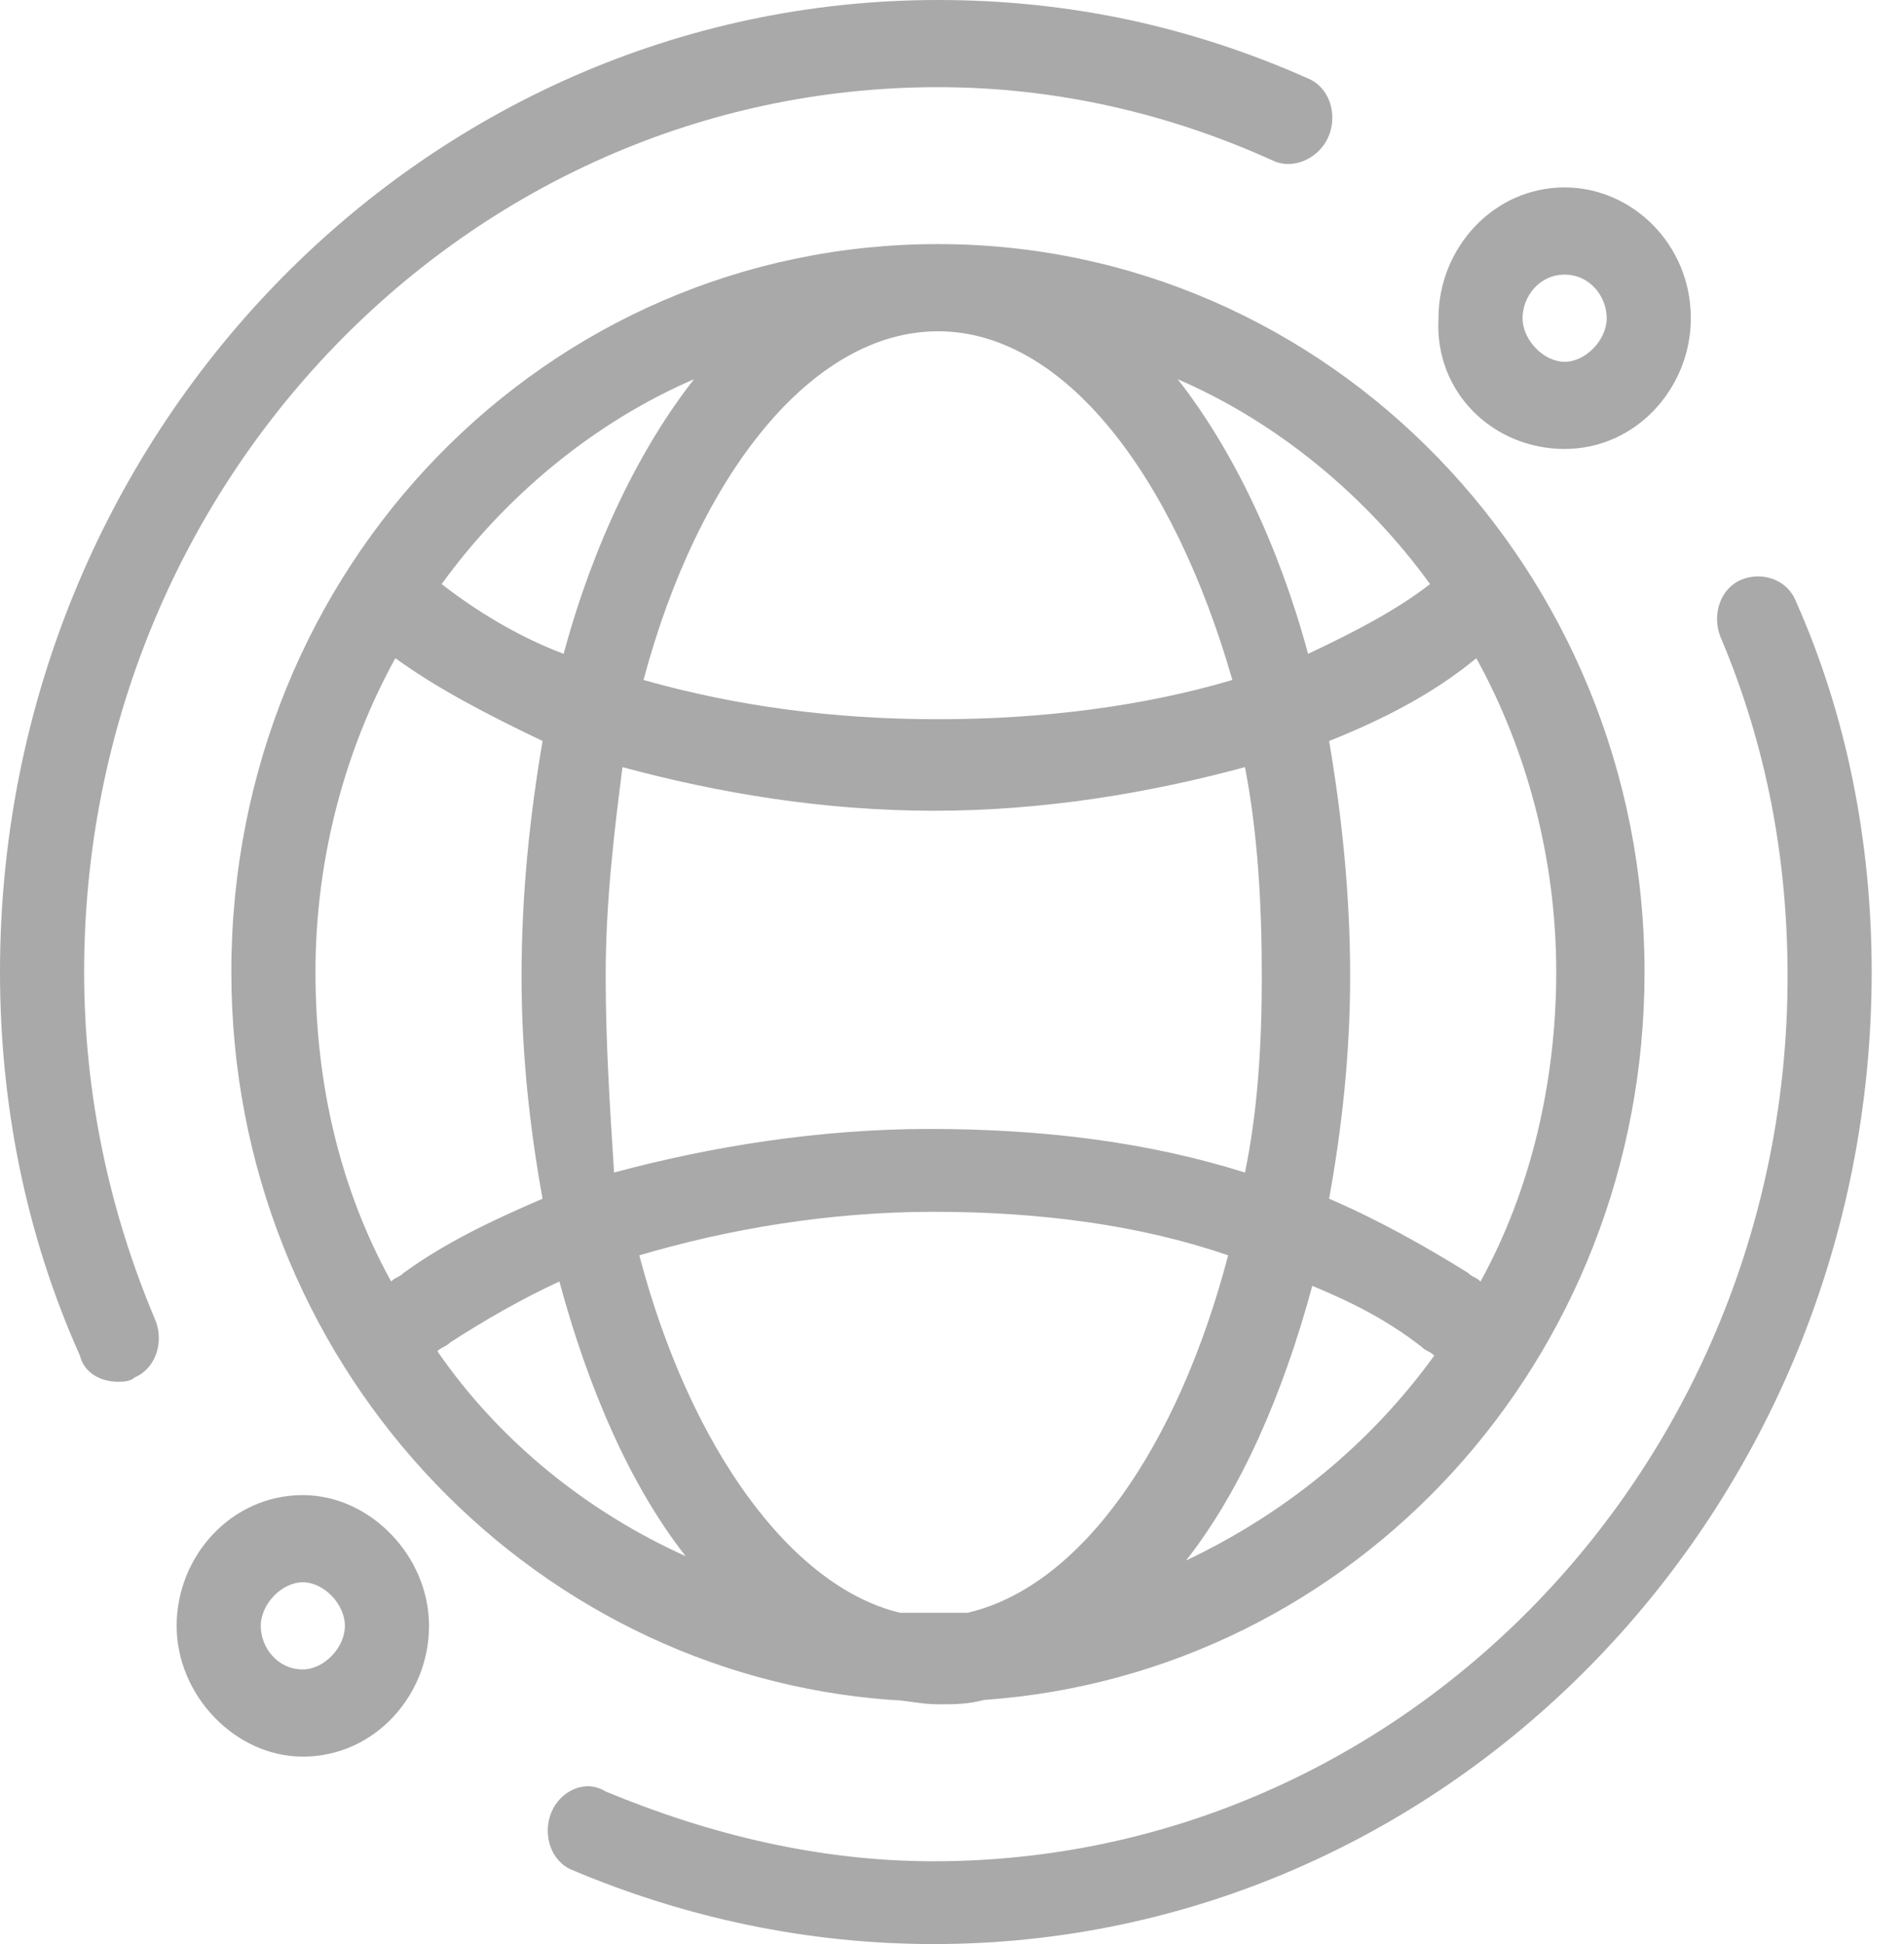 <svg width="48" height="49" viewBox="0 0 48 49" fill="none" xmlns="http://www.w3.org/2000/svg">
<g clip-path="url(#clip0)">
<path d="M23.646 42.957C24.07 42.957 24.388 42.957 24.812 42.847C34.143 42.188 41.459 34.278 41.459 24.5C41.459 14.392 33.507 6.152 23.646 6.152C13.784 6.152 5.832 14.283 5.832 24.5C5.832 34.278 13.254 42.188 22.479 42.847C22.797 42.847 23.221 42.957 23.646 42.957ZM16.117 31.641C18.344 30.982 20.889 30.543 23.54 30.543C26.19 30.543 28.735 30.872 30.962 31.641C29.69 36.475 27.251 39.991 24.388 40.65C24.07 40.65 23.858 40.65 23.54 40.65C23.221 40.65 23.009 40.65 22.691 40.65C19.934 39.991 17.39 36.475 16.117 31.641ZM15.269 24.61C15.269 22.742 15.481 20.984 15.693 19.336C18.132 19.995 20.783 20.435 23.54 20.435C26.297 20.435 28.947 19.995 31.386 19.336C31.704 20.984 31.81 22.742 31.81 24.61C31.81 26.368 31.704 28.016 31.386 29.554C28.947 28.785 26.297 28.455 23.433 28.455C20.677 28.455 17.92 28.895 15.481 29.554C15.375 27.906 15.269 26.258 15.269 24.61ZM23.646 8.35C26.827 8.35 29.584 11.975 31.068 17.139C28.841 17.798 26.297 18.128 23.646 18.128C20.995 18.128 18.556 17.798 16.223 17.139C17.602 11.975 20.465 8.35 23.646 8.35ZM29.902 39.332C31.28 37.574 32.34 35.157 33.083 32.41C34.143 32.85 34.991 33.289 35.84 33.948C35.946 34.058 36.052 34.058 36.158 34.168C34.567 36.365 32.446 38.123 29.902 39.332ZM37.324 32.3C37.218 32.191 37.112 32.191 37.006 32.081C35.946 31.422 34.779 30.762 33.507 30.213C33.825 28.455 34.037 26.587 34.037 24.61C34.037 22.522 33.825 20.545 33.507 18.677C34.885 18.128 36.158 17.469 37.218 16.59C38.49 18.897 39.233 21.643 39.233 24.5C39.233 27.247 38.596 29.993 37.324 32.3ZM36.052 14.722C35.203 15.381 34.143 15.931 32.977 16.48C32.234 13.733 31.068 11.316 29.69 9.558C32.234 10.657 34.461 12.525 36.052 14.722ZM17.496 9.558C16.117 11.316 14.951 13.733 14.209 16.48C13.042 16.04 11.982 15.381 11.134 14.722C12.724 12.525 14.951 10.657 17.496 9.558ZM9.967 16.59C11.027 17.359 12.3 18.018 13.678 18.677C13.36 20.545 13.148 22.522 13.148 24.61C13.148 26.587 13.36 28.455 13.678 30.213C12.406 30.762 11.24 31.312 10.179 32.081C10.073 32.191 9.967 32.191 9.861 32.3C8.589 29.993 7.953 27.357 7.953 24.5C7.953 21.643 8.695 18.897 9.967 16.59ZM11.027 34.058C11.134 33.948 11.24 33.948 11.346 33.839C12.194 33.289 13.148 32.74 14.102 32.3C14.845 35.047 15.905 37.464 17.284 39.222C14.845 38.123 12.618 36.365 11.027 34.058ZM39.445 11.316C41.247 11.316 42.626 9.778 42.626 8.02C42.626 6.152 41.141 4.724 39.445 4.724C37.642 4.724 36.264 6.262 36.264 8.02C36.158 9.888 37.642 11.316 39.445 11.316ZM39.445 6.922C40.081 6.922 40.505 7.471 40.505 8.02C40.505 8.57 39.975 9.119 39.445 9.119C38.914 9.119 38.384 8.57 38.384 8.02C38.384 7.471 38.809 6.922 39.445 6.922ZM7.634 37.684C5.832 37.684 4.453 39.222 4.453 40.98C4.453 42.738 5.938 44.276 7.634 44.276C9.437 44.276 10.816 42.738 10.816 40.98C10.816 39.222 9.331 37.684 7.634 37.684ZM7.634 42.078C6.998 42.078 6.574 41.529 6.574 40.98C6.574 40.431 7.104 39.881 7.634 39.881C8.165 39.881 8.695 40.431 8.695 40.98C8.695 41.529 8.165 42.078 7.634 42.078ZM47.185 24.5C47.185 38.014 36.582 49 23.54 49C20.359 49 17.284 48.341 14.421 47.132C13.89 46.913 13.678 46.253 13.89 45.704C14.102 45.155 14.739 44.825 15.269 45.155C17.92 46.253 20.677 46.913 23.54 46.913C35.415 46.913 45.065 36.915 45.065 24.61C45.065 21.643 44.534 18.787 43.368 16.04C43.156 15.491 43.368 14.832 43.898 14.612C44.428 14.392 45.065 14.612 45.277 15.161C46.549 18.018 47.185 21.204 47.185 24.5ZM3.923 33.289C4.135 33.839 3.923 34.498 3.393 34.718C3.287 34.827 3.075 34.827 2.969 34.827C2.545 34.827 2.121 34.608 2.015 34.168C0.636 31.092 0 27.796 0 24.5C0 10.986 10.603 0 23.646 0C26.933 0 30.008 0.659 32.977 1.978C33.507 2.197 33.719 2.857 33.507 3.406C33.295 3.955 32.658 4.285 32.128 4.065C29.477 2.857 26.615 2.197 23.646 2.197C11.77 2.197 2.121 12.195 2.121 24.5C2.121 27.576 2.757 30.543 3.923 33.289Z" fill="#A9A9A9"/>
</g>
<defs>
<clipPath id="clip0">
<rect width="47.185" height="49" fill="white"/>
</clipPath>
</defs>
</svg>
